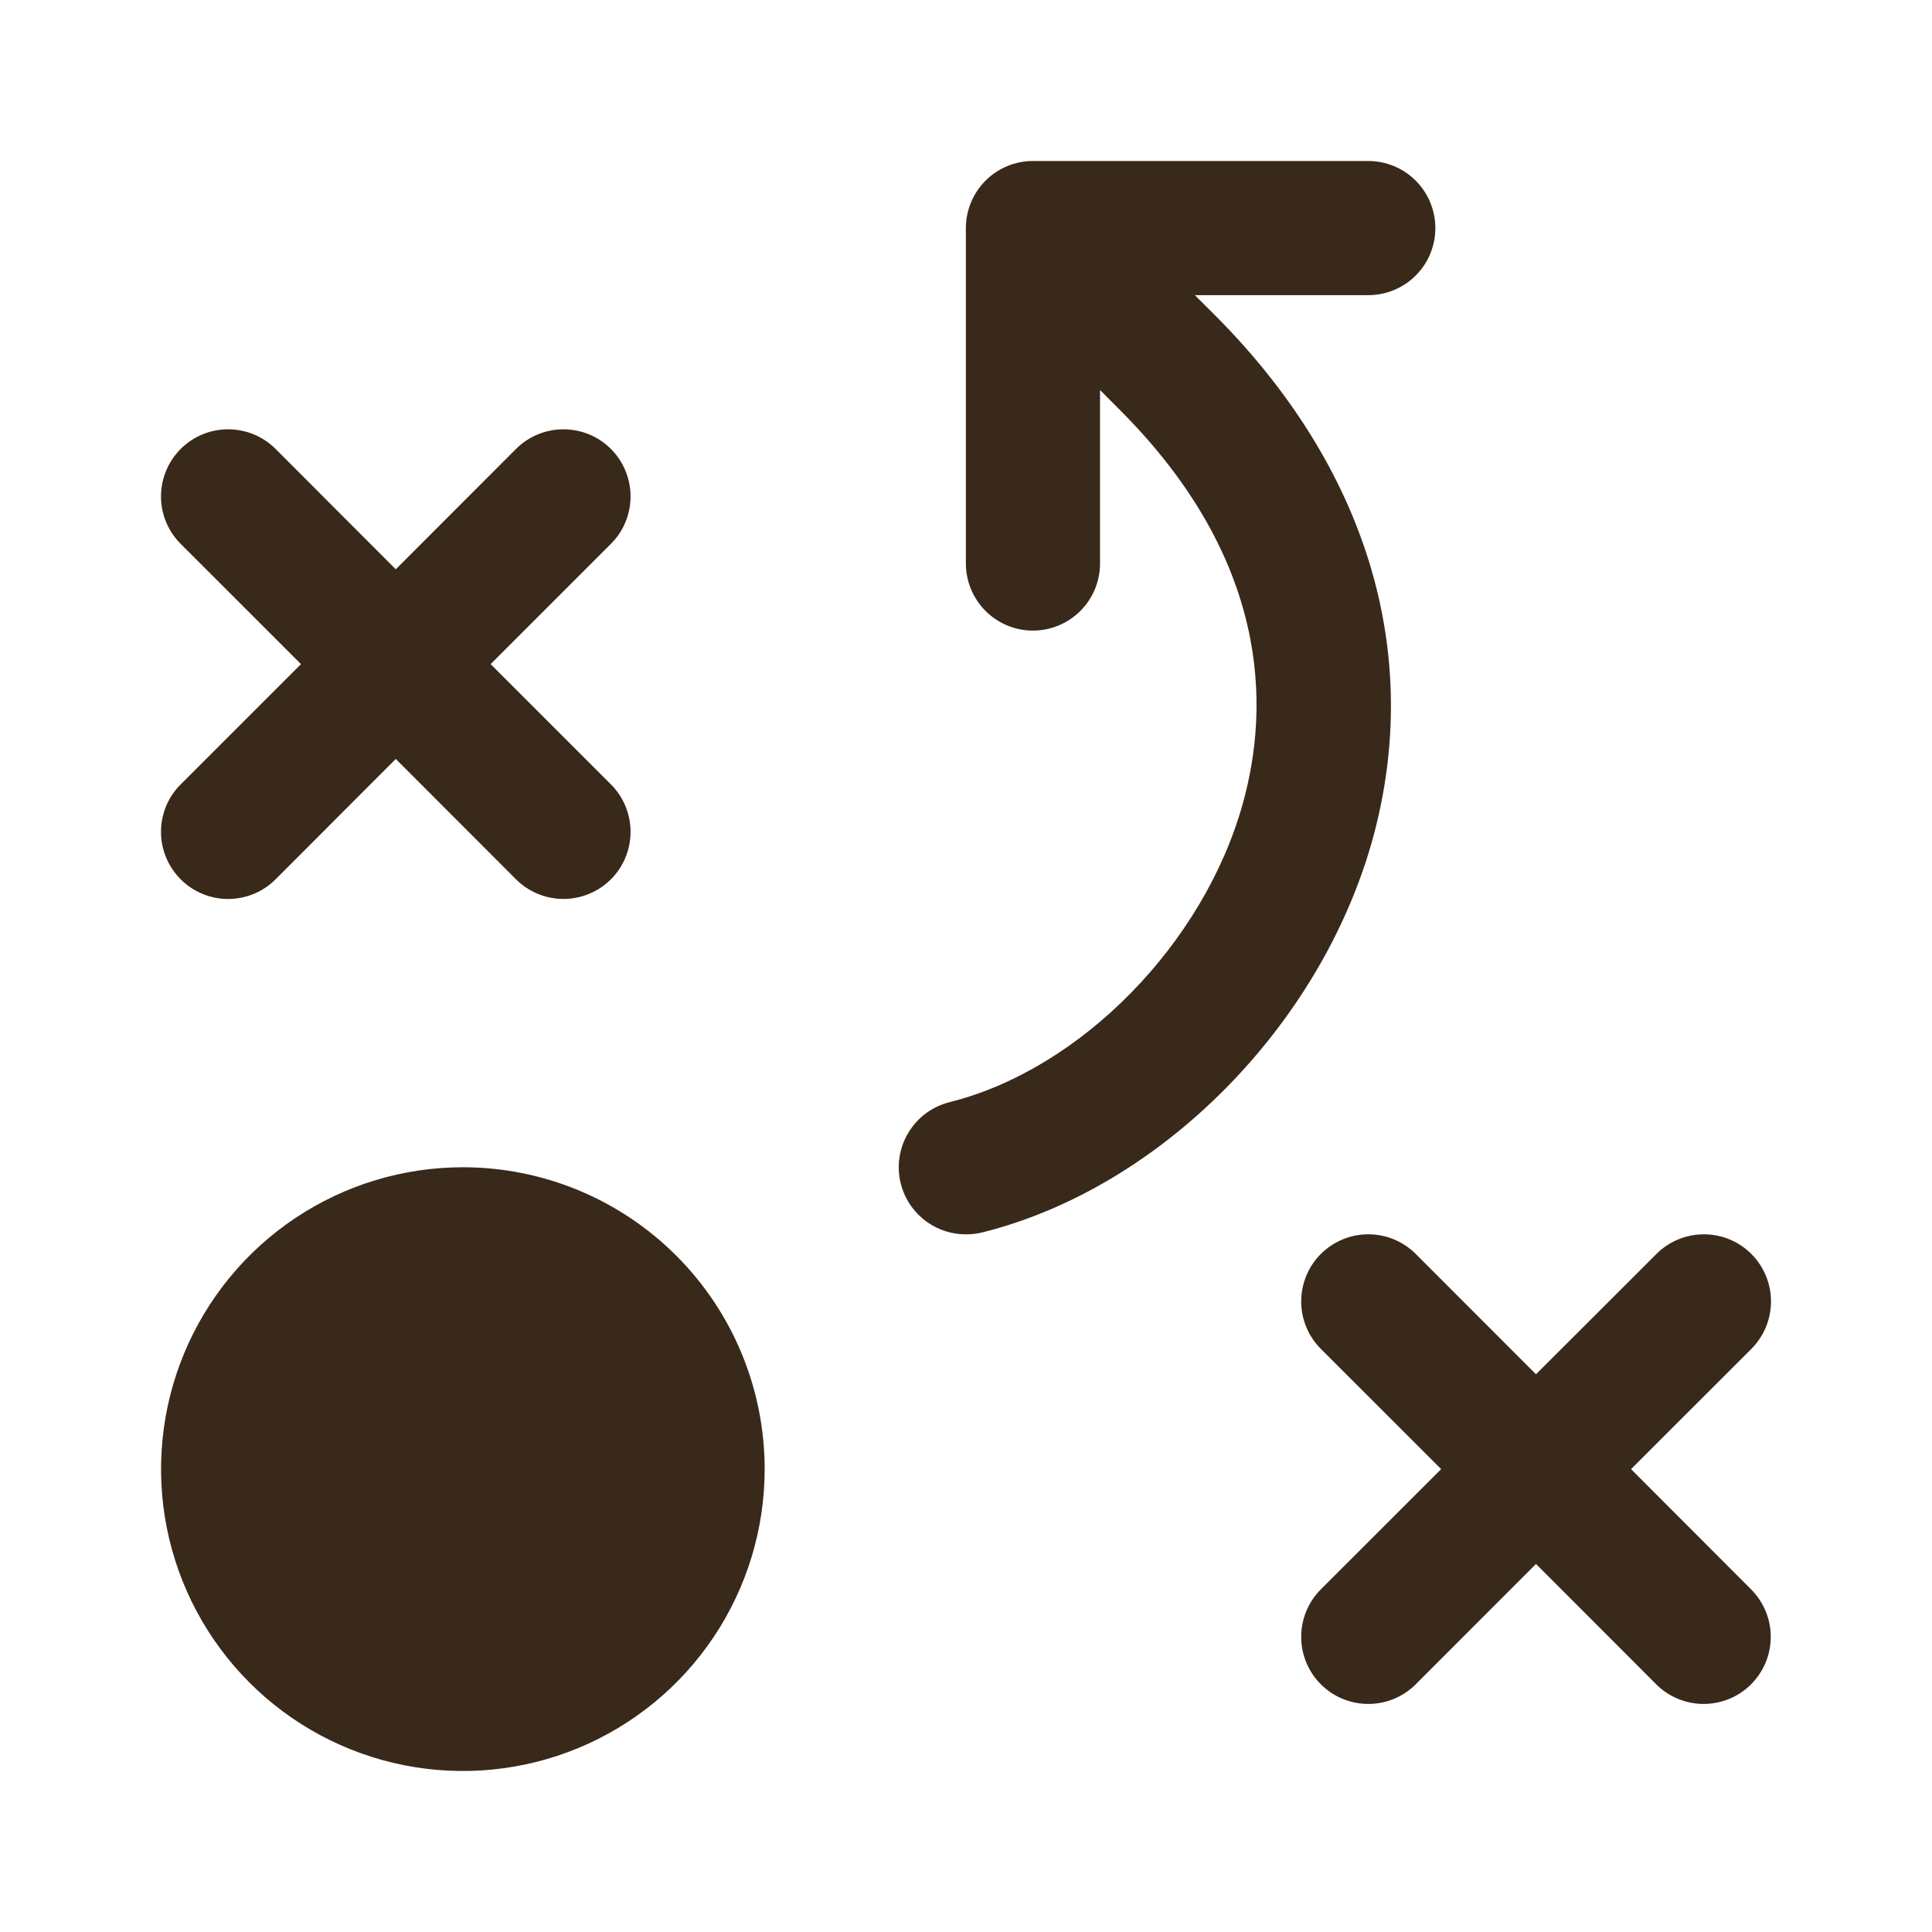 <svg width="48" height="48" viewBox="0 0 48 48" fill="none" xmlns="http://www.w3.org/2000/svg">
<path d="M18.998 36.5C18.998 37.983 18.558 39.433 17.734 40.667C16.91 41.9 15.739 42.861 14.369 43.429C12.999 43.997 11.491 44.145 10.037 43.856C8.582 43.566 7.246 42.852 6.198 41.803C5.149 40.754 4.435 39.418 4.145 37.963C3.856 36.508 4.005 35 4.572 33.63C5.14 32.259 6.101 31.088 7.334 30.264C8.567 29.44 10.017 29 11.5 29C13.488 29 15.396 29.79 16.802 31.197C18.208 32.603 18.998 34.511 18.998 36.5ZM4.489 21.846C4.643 22.001 4.827 22.124 5.03 22.208C5.232 22.291 5.449 22.335 5.668 22.335C5.887 22.335 6.103 22.291 6.306 22.208C6.508 22.124 6.692 22.001 6.847 21.846L9.833 18.856L12.82 21.846C13.133 22.159 13.557 22.334 13.999 22.334C14.441 22.334 14.865 22.159 15.178 21.846C15.491 21.533 15.666 21.109 15.666 20.667C15.666 20.224 15.491 19.8 15.178 19.488L12.189 16.5L15.178 13.512C15.491 13.2 15.666 12.776 15.666 12.333C15.666 11.891 15.491 11.467 15.178 11.154C14.865 10.841 14.441 10.666 13.999 10.666C13.557 10.666 13.133 10.841 12.82 11.154L9.833 14.144L6.847 11.154C6.534 10.841 6.11 10.666 5.668 10.666C5.225 10.666 4.801 10.841 4.489 11.154C4.176 11.467 4 11.891 4 12.333C4 12.776 4.176 13.2 4.489 13.512L7.478 16.5L4.489 19.488C4.334 19.642 4.211 19.826 4.127 20.028C4.043 20.231 4 20.448 4 20.667C4 20.886 4.043 21.103 4.127 21.305C4.211 21.507 4.334 21.691 4.489 21.846ZM40.523 36.5L43.512 33.513C43.824 33.2 44 32.776 44 32.333C44 31.891 43.824 31.467 43.512 31.154C43.199 30.841 42.775 30.666 42.333 30.666C41.891 30.666 41.467 30.841 41.154 31.154L38.161 34.144L35.174 31.154C34.861 30.841 34.437 30.666 33.995 30.666C33.553 30.666 33.129 30.841 32.816 31.154C32.503 31.467 32.328 31.891 32.328 32.333C32.328 32.776 32.503 33.2 32.816 33.513L35.805 36.5L32.816 39.487C32.503 39.8 32.328 40.224 32.328 40.667C32.328 41.109 32.503 41.533 32.816 41.846C33.129 42.159 33.553 42.334 33.995 42.334C34.437 42.334 34.861 42.159 35.174 41.846L38.161 38.856L41.148 41.846C41.302 42.001 41.486 42.123 41.688 42.207C41.891 42.291 42.108 42.334 42.327 42.334C42.545 42.334 42.762 42.291 42.965 42.207C43.167 42.123 43.351 42.001 43.505 41.846C43.66 41.691 43.783 41.507 43.867 41.305C43.951 41.102 43.994 40.886 43.994 40.667C43.994 40.448 43.951 40.231 43.867 40.029C43.783 39.826 43.66 39.642 43.505 39.487L40.523 36.5ZM30.175 7.821L29.685 7.333H33.995C34.437 7.333 34.861 7.158 35.173 6.845C35.486 6.533 35.661 6.109 35.661 5.667C35.661 5.225 35.486 4.801 35.173 4.488C34.861 4.176 34.437 4 33.995 4H25.663C25.221 4 24.798 4.176 24.485 4.488C24.173 4.801 23.997 5.225 23.997 5.667V14C23.997 14.442 24.173 14.866 24.485 15.178C24.798 15.491 25.221 15.667 25.663 15.667C26.105 15.667 26.529 15.491 26.842 15.178C27.154 14.866 27.33 14.442 27.33 14V9.69L27.817 10.179C31.552 13.915 31.546 17.554 30.881 19.95C29.915 23.444 26.849 26.569 23.591 27.383C23.196 27.482 22.852 27.722 22.622 28.058C22.392 28.393 22.292 28.801 22.342 29.205C22.392 29.608 22.588 29.98 22.893 30.249C23.198 30.518 23.59 30.667 23.997 30.667C24.137 30.667 24.277 30.651 24.414 30.617C28.831 29.512 32.818 25.492 34.105 20.84C35.365 16.246 33.974 11.623 30.175 7.821Z" fill="#39291A"/>
</svg>
